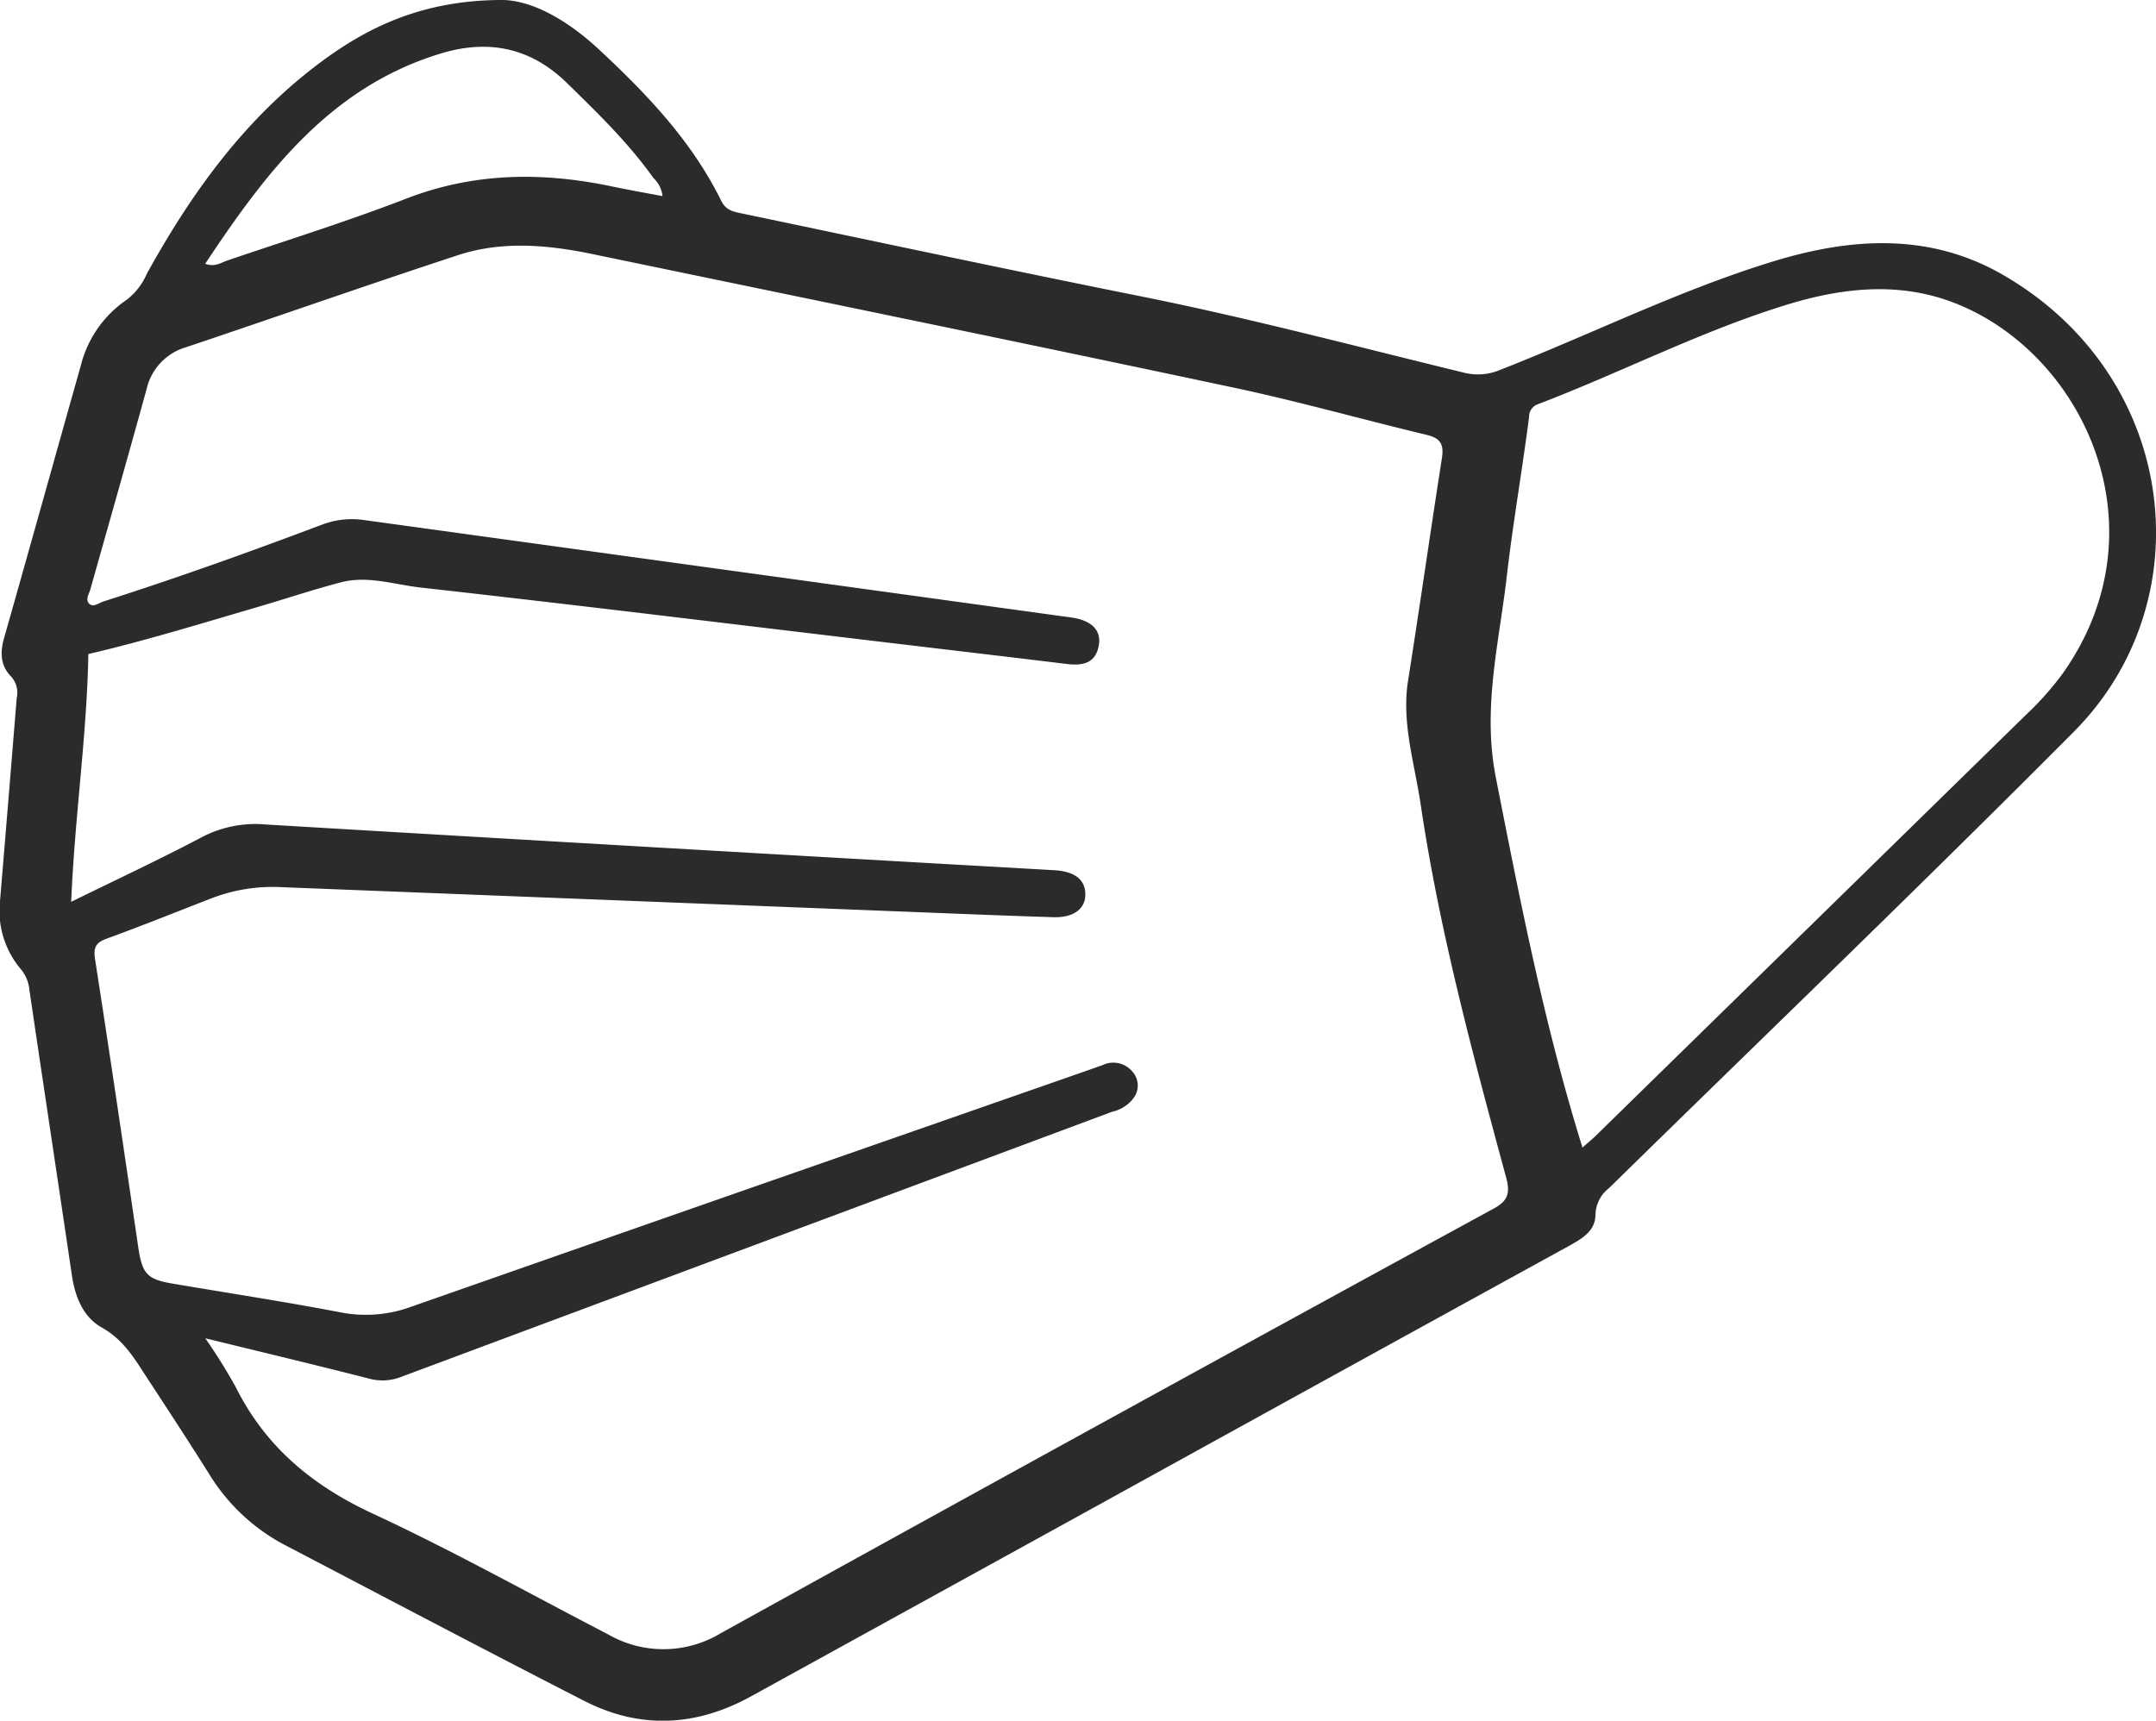 <svg xmlns="http://www.w3.org/2000/svg" viewBox="0 0 276.22 220.49"><defs><style>.cls-1{fill:#2b2b2b;}</style></defs><title>icona66</title><g id="Livello_2" data-name="Livello 2"><g id="Livello_1-2" data-name="Livello 1"><path class="cls-1" d="M63.93,0c3.95-.13,8.59,2.44,12.69,6.23,6.19,5.75,12,11.82,15.78,19.5.65,1.32,1.74,1.43,2.83,1.66,17,3.56,34,7.19,51.07,10.61,13.88,2.79,27.54,6.42,41.28,9.76a7.25,7.25,0,0,0,4.58-.35c11.46-4.48,22.53-10,34.27-13.68,10.18-3.24,20.56-4.11,30.27,1.54,22.4,13,25.7,41.69,9,58.49-19.62,19.73-39.68,39-59.56,58.49a4.42,4.42,0,0,0-1.73,3.37c0,2.09-1.66,3.06-3.33,4q-29,15.93-57.94,31.91l-47,25.89c-7,3.83-14.15,4.19-21.28.54C62,211.38,49.29,204.67,36.53,198a25,25,0,0,1-9.73-9.11c-2.61-4.16-5.3-8.26-8-12.39-1.57-2.42-3-4.84-5.73-6.37-2.4-1.33-3.45-3.93-3.86-6.7-1.8-12.19-3.64-24.36-5.44-36.55a4.82,4.82,0,0,0-1.1-2.69,11.56,11.56,0,0,1-2.66-8.83q1.08-12.95,2.13-25.9a3.09,3.09,0,0,0-.7-2.75C0,85.27,0,83.49.57,81.6,3.86,70,7.1,58.38,10.37,46.78a14.41,14.41,0,0,1,5.91-8.4,8.46,8.46,0,0,0,2.54-3.32c5.44-9.84,11.87-18.9,20.78-25.95C46.19,3.9,53.4.12,63.93,0ZM26.3,171.49a73.23,73.23,0,0,1,3.89,6.23C34,185.38,40,190.35,47.72,193.94c10.25,4.76,20.15,10.29,30.2,15.5a14.2,14.2,0,0,0,14.45-.17q49.38-27.33,98.91-54.35c1.9-1,2.24-2,1.67-4.07C188.66,135,184.4,119.21,182,103c-.78-5.24-2.46-10.38-1.6-15.81,1.5-9.46,2.84-18.94,4.32-28.39.28-1.77-.05-2.64-2-3.09-8.34-2-16.59-4.34-25-6.11-27.18-5.78-54.41-11.35-81.61-17-5.85-1.22-11.73-1.79-17.5.12C47,36.53,35.47,40.59,23.88,44.48a7.27,7.27,0,0,0-5.08,5.31C16.44,58.37,14,66.93,11.58,75.5c-.17.61-.68,1.34-.15,1.86s1.24-.1,1.83-.29c9.41-3,18.74-6.35,28-9.84a10.74,10.74,0,0,1,5.38-.59L137.2,79.12c2.59.35,3.91,1.6,3.58,3.54-.4,2.39-2.12,2.67-4.15,2.42-6.94-.85-13.89-1.66-20.83-2.49-20.67-2.45-41.34-5-62-7.31-3.35-.39-6.71-1.55-10.12-.66-3.62.95-7.17,2.14-10.76,3.19-7.24,2.12-14.46,4.34-21.6,6-.19,10.47-1.75,20.9-2.2,31.75,5.81-2.85,11.37-5.45,16.79-8.31A14.76,14.76,0,0,1,34,105.65q50.52,3,101.05,5.86c2.65.15,4,1.22,4,3.11s-1.57,3-4.15,2.91c-5.83-.18-11.66-.42-17.48-.65q-40.73-1.6-81.43-3.2a21.84,21.84,0,0,0-8.82,1.4c-4.5,1.75-9,3.56-13.5,5.2-1.49.54-1.72,1.21-1.48,2.72,1.91,12.25,3.71,24.53,5.52,36.8.5,3.39,1.1,4.12,4.31,4.67,7.22,1.23,14.47,2.33,21.66,3.71a16.86,16.86,0,0,0,9-.73q34.5-12.09,69-24.12c6.51-2.28,13-4.53,19.55-6.83a3.17,3.17,0,0,1,3.85.82,2.67,2.67,0,0,1,.25,3.25,4.67,4.67,0,0,1-2.84,1.89q-45.59,17-91.16,34a6.52,6.52,0,0,1-4.12.18C40.48,174.92,33.62,173.28,26.3,171.49Zm176.44-24.44c.66-.58,1.16-1,1.63-1.44q27.6-27,55.18-54a39,39,0,0,0,4.65-5.21c13.24-18.56,2.84-41-13.65-47.52-7.25-2.87-14.64-2-21.8.22-10.9,3.37-21.06,8.63-31.7,12.69a1.69,1.69,0,0,0-1.15,1.65C195,60.4,193.79,67.29,193,74.23c-1,8.43-3.09,16.64-1.35,25.44C194.76,115.49,197.84,131.29,202.74,147.05ZM26.29,33.8c1.27.47,2.07-.17,2.89-.44,7.63-2.59,15.34-5,22.85-7.9,8.73-3.38,17.5-3.45,26.47-1.55,2.1.44,4.21.81,6.38,1.22a3.71,3.71,0,0,0-1.16-2.31c-3.2-4.51-7.14-8.32-11.07-12.17C67.91,6,62.4,5,56.3,6.91,42.21,11.25,34,22.18,26.29,33.8Z"/></g></g></svg>